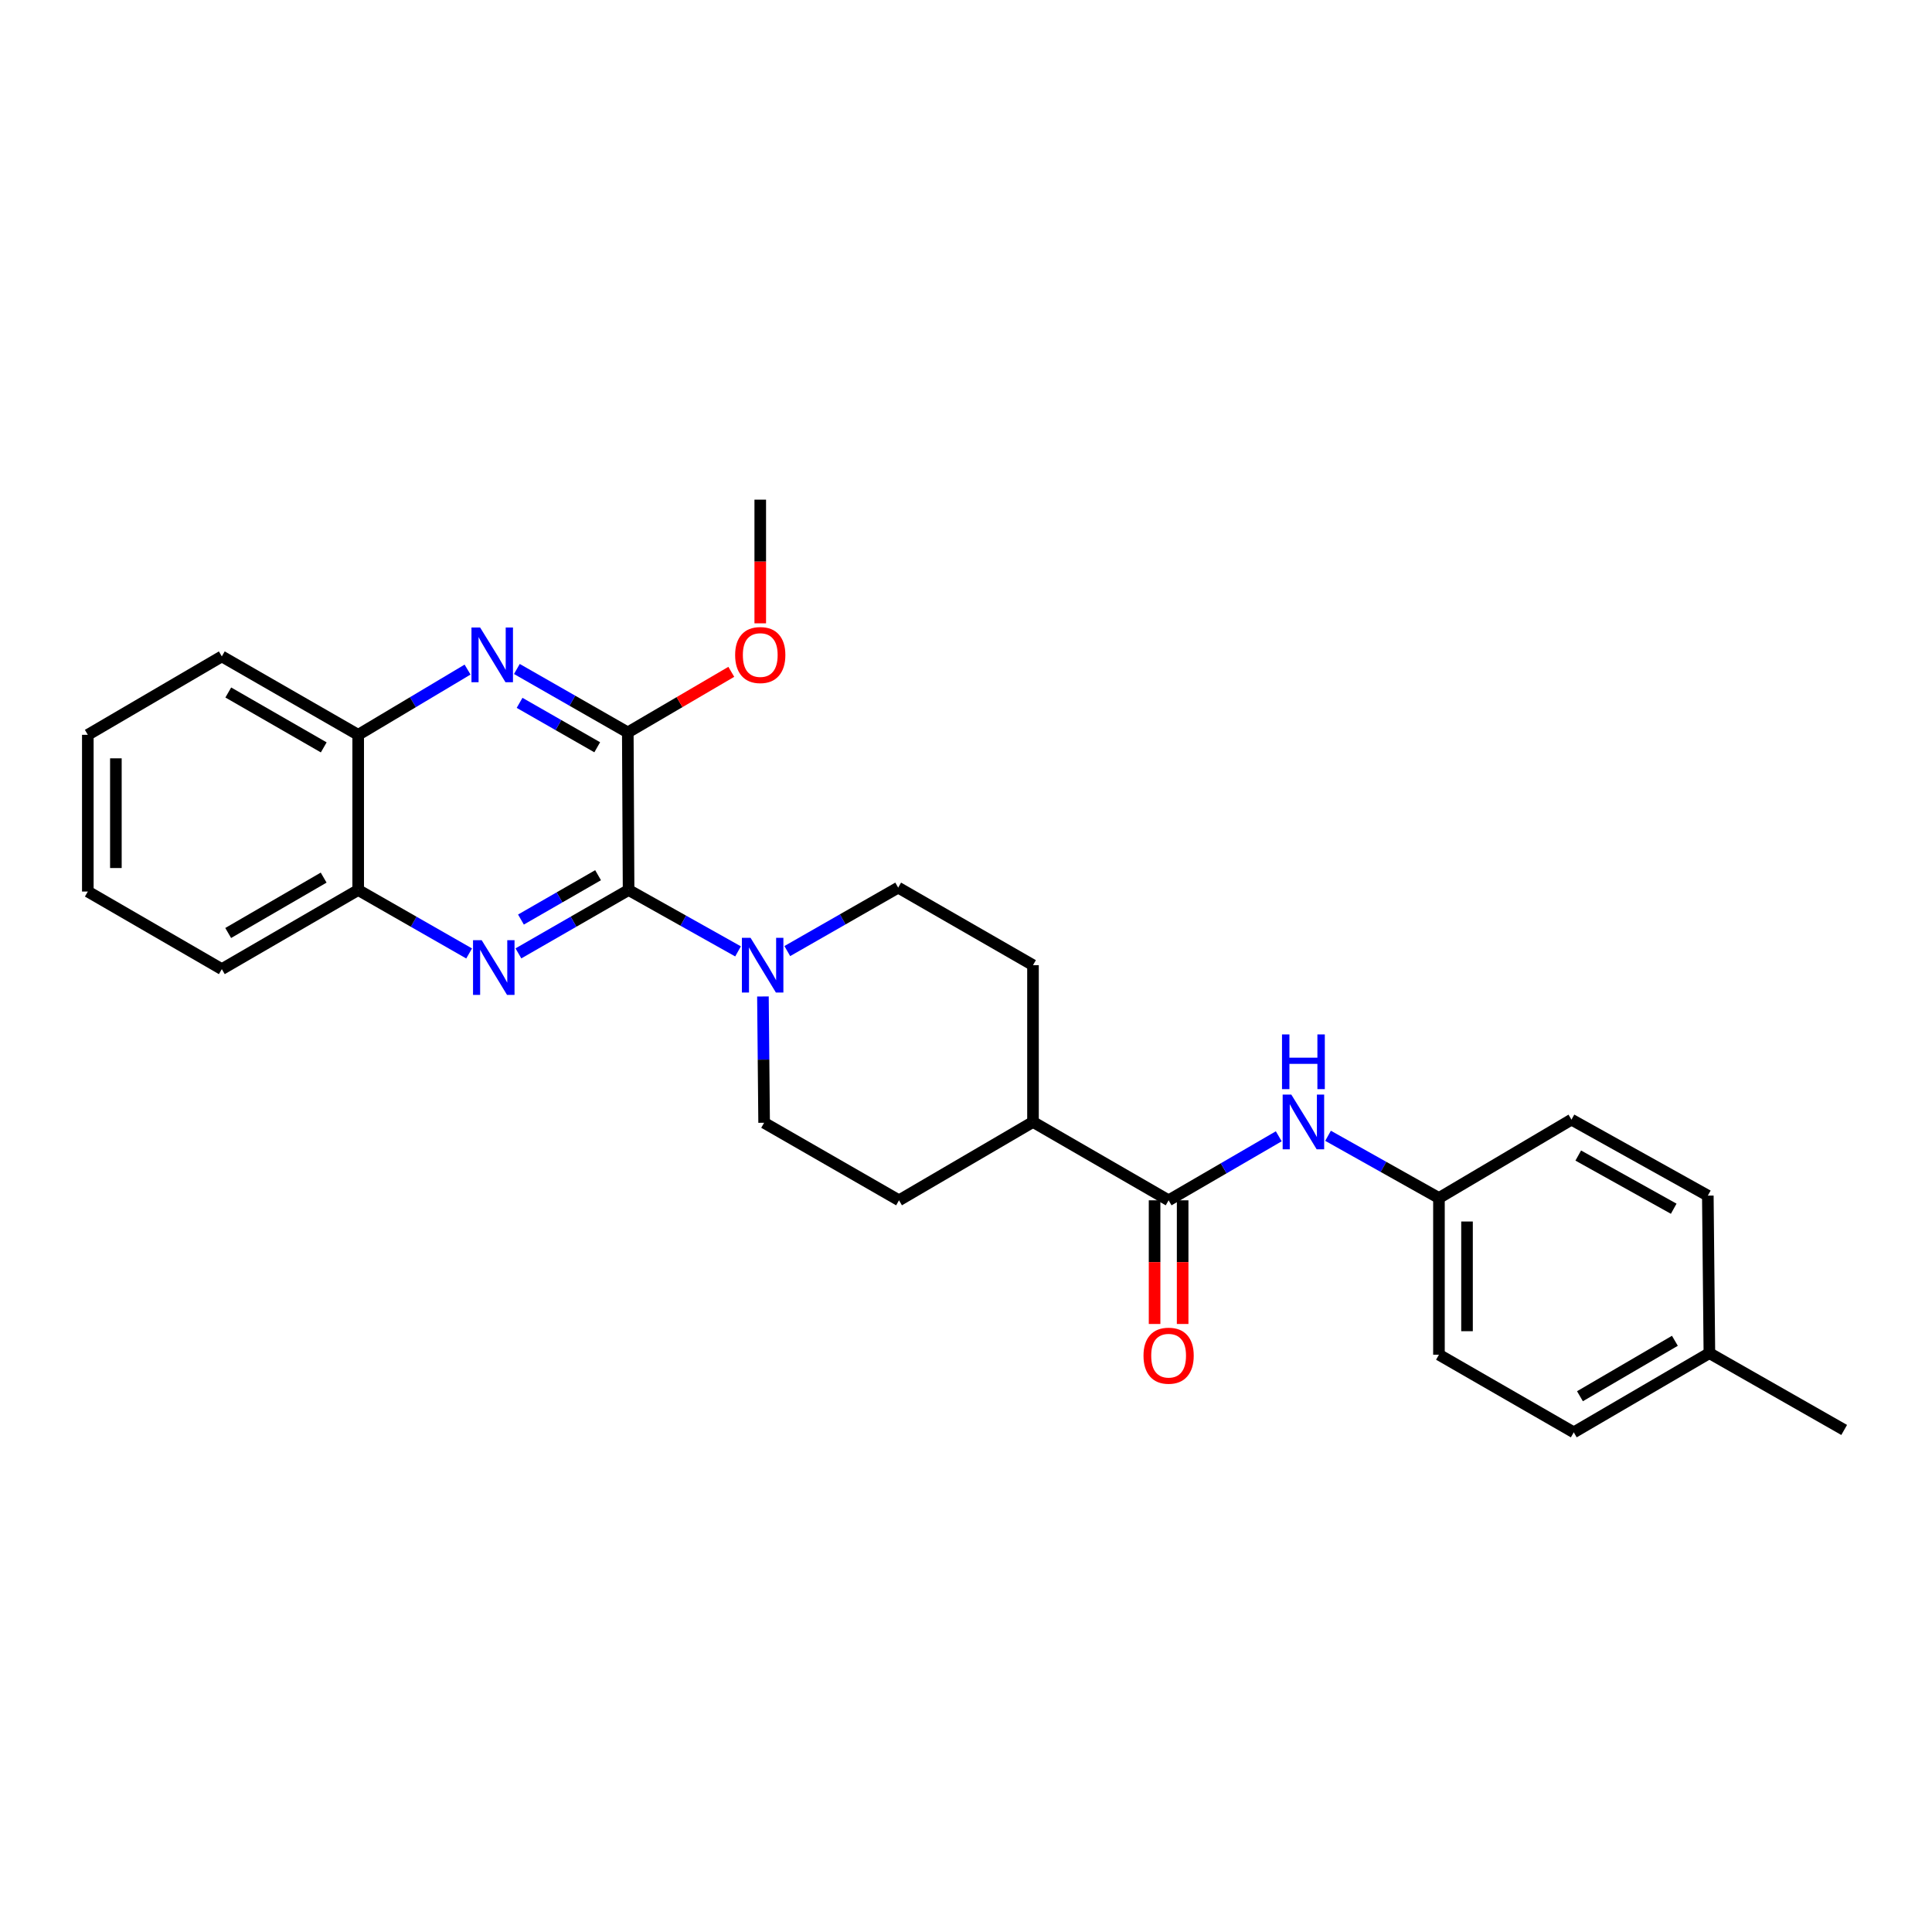 <?xml version='1.0' encoding='iso-8859-1'?>
<svg version='1.1' baseProfile='full'
              xmlns='http://www.w3.org/2000/svg'
                      xmlns:rdkit='http://www.rdkit.org/xml'
                      xmlns:xlink='http://www.w3.org/1999/xlink'
                  xml:space='preserve'
width='1000px' height='1000px' viewBox='0 0 1000 1000'>
<!-- END OF HEADER -->
<rect style='opacity:1.0;fill:#FFFFFF;stroke:none' width='1000' height='1000' x='0' y='0'> </rect>
<path class='bond-0' d='M 325.357,460.669 L 296.845,477.07' style='fill:none;fill-rule:evenodd;stroke:#000000;stroke-width:6px;stroke-linecap:butt;stroke-linejoin:miter;stroke-opacity:1' />
<path class='bond-0' d='M 296.845,477.07 L 268.332,493.471' style='fill:none;fill-rule:evenodd;stroke:#0000FF;stroke-width:6px;stroke-linecap:butt;stroke-linejoin:miter;stroke-opacity:1' />
<path class='bond-0' d='M 309.561,452.998 L 289.602,464.479' style='fill:none;fill-rule:evenodd;stroke:#000000;stroke-width:6px;stroke-linecap:butt;stroke-linejoin:miter;stroke-opacity:1' />
<path class='bond-0' d='M 289.602,464.479 L 269.643,475.96' style='fill:none;fill-rule:evenodd;stroke:#0000FF;stroke-width:6px;stroke-linecap:butt;stroke-linejoin:miter;stroke-opacity:1' />
<path class='bond-1' d='M 325.357,460.669 L 324.946,379.101' style='fill:none;fill-rule:evenodd;stroke:#000000;stroke-width:6px;stroke-linecap:butt;stroke-linejoin:miter;stroke-opacity:1' />
<path class='bond-3' d='M 325.357,460.669 L 353.684,476.552' style='fill:none;fill-rule:evenodd;stroke:#000000;stroke-width:6px;stroke-linecap:butt;stroke-linejoin:miter;stroke-opacity:1' />
<path class='bond-3' d='M 353.684,476.552 L 382.011,492.435' style='fill:none;fill-rule:evenodd;stroke:#0000FF;stroke-width:6px;stroke-linecap:butt;stroke-linejoin:miter;stroke-opacity:1' />
<path class='bond-6' d='M 242.818,493.509 L 214.108,477.089' style='fill:none;fill-rule:evenodd;stroke:#0000FF;stroke-width:6px;stroke-linecap:butt;stroke-linejoin:miter;stroke-opacity:1' />
<path class='bond-6' d='M 214.108,477.089 L 185.398,460.669' style='fill:none;fill-rule:evenodd;stroke:#000000;stroke-width:6px;stroke-linecap:butt;stroke-linejoin:miter;stroke-opacity:1' />
<path class='bond-2' d='M 324.946,379.101 L 296.24,362.681' style='fill:none;fill-rule:evenodd;stroke:#000000;stroke-width:6px;stroke-linecap:butt;stroke-linejoin:miter;stroke-opacity:1' />
<path class='bond-2' d='M 296.24,362.681 L 267.533,346.262' style='fill:none;fill-rule:evenodd;stroke:#0000FF;stroke-width:6px;stroke-linecap:butt;stroke-linejoin:miter;stroke-opacity:1' />
<path class='bond-2' d='M 309.122,386.784 L 289.028,375.29' style='fill:none;fill-rule:evenodd;stroke:#000000;stroke-width:6px;stroke-linecap:butt;stroke-linejoin:miter;stroke-opacity:1' />
<path class='bond-2' d='M 289.028,375.29 L 268.933,363.796' style='fill:none;fill-rule:evenodd;stroke:#0000FF;stroke-width:6px;stroke-linecap:butt;stroke-linejoin:miter;stroke-opacity:1' />
<path class='bond-15' d='M 324.946,379.101 L 351.732,363.419' style='fill:none;fill-rule:evenodd;stroke:#000000;stroke-width:6px;stroke-linecap:butt;stroke-linejoin:miter;stroke-opacity:1' />
<path class='bond-15' d='M 351.732,363.419 L 378.519,347.736' style='fill:none;fill-rule:evenodd;stroke:#FF0000;stroke-width:6px;stroke-linecap:butt;stroke-linejoin:miter;stroke-opacity:1' />
<path class='bond-7' d='M 242.013,346.574 L 213.705,363.459' style='fill:none;fill-rule:evenodd;stroke:#0000FF;stroke-width:6px;stroke-linecap:butt;stroke-linejoin:miter;stroke-opacity:1' />
<path class='bond-7' d='M 213.705,363.459 L 185.398,380.344' style='fill:none;fill-rule:evenodd;stroke:#000000;stroke-width:6px;stroke-linecap:butt;stroke-linejoin:miter;stroke-opacity:1' />
<path class='bond-9' d='M 394.892,515.772 L 395.199,548.456' style='fill:none;fill-rule:evenodd;stroke:#0000FF;stroke-width:6px;stroke-linecap:butt;stroke-linejoin:miter;stroke-opacity:1' />
<path class='bond-9' d='M 395.199,548.456 L 395.507,581.14' style='fill:none;fill-rule:evenodd;stroke:#000000;stroke-width:6px;stroke-linecap:butt;stroke-linejoin:miter;stroke-opacity:1' />
<path class='bond-10' d='M 407.501,492.272 L 436.199,475.853' style='fill:none;fill-rule:evenodd;stroke:#0000FF;stroke-width:6px;stroke-linecap:butt;stroke-linejoin:miter;stroke-opacity:1' />
<path class='bond-10' d='M 436.199,475.853 L 464.897,459.434' style='fill:none;fill-rule:evenodd;stroke:#000000;stroke-width:6px;stroke-linecap:butt;stroke-linejoin:miter;stroke-opacity:1' />
<path class='bond-4' d='M 604.873,621.278 L 534.675,580.728' style='fill:none;fill-rule:evenodd;stroke:#000000;stroke-width:6px;stroke-linecap:butt;stroke-linejoin:miter;stroke-opacity:1' />
<path class='bond-5' d='M 604.873,621.278 L 633.379,604.711' style='fill:none;fill-rule:evenodd;stroke:#000000;stroke-width:6px;stroke-linecap:butt;stroke-linejoin:miter;stroke-opacity:1' />
<path class='bond-5' d='M 633.379,604.711 L 661.885,588.143' style='fill:none;fill-rule:evenodd;stroke:#0000FF;stroke-width:6px;stroke-linecap:butt;stroke-linejoin:miter;stroke-opacity:1' />
<path class='bond-11' d='M 597.61,621.278 L 597.61,653.285' style='fill:none;fill-rule:evenodd;stroke:#000000;stroke-width:6px;stroke-linecap:butt;stroke-linejoin:miter;stroke-opacity:1' />
<path class='bond-11' d='M 597.61,653.285 L 597.61,685.291' style='fill:none;fill-rule:evenodd;stroke:#FF0000;stroke-width:6px;stroke-linecap:butt;stroke-linejoin:miter;stroke-opacity:1' />
<path class='bond-11' d='M 612.135,621.278 L 612.135,653.285' style='fill:none;fill-rule:evenodd;stroke:#000000;stroke-width:6px;stroke-linecap:butt;stroke-linejoin:miter;stroke-opacity:1' />
<path class='bond-11' d='M 612.135,653.285 L 612.135,685.291' style='fill:none;fill-rule:evenodd;stroke:#FF0000;stroke-width:6px;stroke-linecap:butt;stroke-linejoin:miter;stroke-opacity:1' />
<path class='bond-14' d='M 687.394,587.881 L 716.097,603.983' style='fill:none;fill-rule:evenodd;stroke:#0000FF;stroke-width:6px;stroke-linecap:butt;stroke-linejoin:miter;stroke-opacity:1' />
<path class='bond-14' d='M 716.097,603.983 L 744.8,620.084' style='fill:none;fill-rule:evenodd;stroke:#000000;stroke-width:6px;stroke-linecap:butt;stroke-linejoin:miter;stroke-opacity:1' />
<path class='bond-21' d='M 185.398,460.669 L 114.813,501.622' style='fill:none;fill-rule:evenodd;stroke:#000000;stroke-width:6px;stroke-linecap:butt;stroke-linejoin:miter;stroke-opacity:1' />
<path class='bond-21' d='M 167.521,454.248 L 118.111,482.915' style='fill:none;fill-rule:evenodd;stroke:#000000;stroke-width:6px;stroke-linecap:butt;stroke-linejoin:miter;stroke-opacity:1' />
<path class='bond-28' d='M 185.398,460.669 L 185.398,380.344' style='fill:none;fill-rule:evenodd;stroke:#000000;stroke-width:6px;stroke-linecap:butt;stroke-linejoin:miter;stroke-opacity:1' />
<path class='bond-22' d='M 185.398,380.344 L 114.813,339.754' style='fill:none;fill-rule:evenodd;stroke:#000000;stroke-width:6px;stroke-linecap:butt;stroke-linejoin:miter;stroke-opacity:1' />
<path class='bond-22' d='M 167.569,386.847 L 118.16,358.434' style='fill:none;fill-rule:evenodd;stroke:#000000;stroke-width:6px;stroke-linecap:butt;stroke-linejoin:miter;stroke-opacity:1' />
<path class='bond-8' d='M 534.675,580.728 L 534.675,499.572' style='fill:none;fill-rule:evenodd;stroke:#000000;stroke-width:6px;stroke-linecap:butt;stroke-linejoin:miter;stroke-opacity:1' />
<path class='bond-27' d='M 534.675,580.728 L 465.325,621.278' style='fill:none;fill-rule:evenodd;stroke:#000000;stroke-width:6px;stroke-linecap:butt;stroke-linejoin:miter;stroke-opacity:1' />
<path class='bond-12' d='M 395.507,581.14 L 465.325,621.278' style='fill:none;fill-rule:evenodd;stroke:#000000;stroke-width:6px;stroke-linecap:butt;stroke-linejoin:miter;stroke-opacity:1' />
<path class='bond-13' d='M 464.897,459.434 L 534.675,499.572' style='fill:none;fill-rule:evenodd;stroke:#000000;stroke-width:6px;stroke-linecap:butt;stroke-linejoin:miter;stroke-opacity:1' />
<path class='bond-17' d='M 744.8,620.084 L 813.384,579.518' style='fill:none;fill-rule:evenodd;stroke:#000000;stroke-width:6px;stroke-linecap:butt;stroke-linejoin:miter;stroke-opacity:1' />
<path class='bond-18' d='M 744.8,620.084 L 744.8,701.192' style='fill:none;fill-rule:evenodd;stroke:#000000;stroke-width:6px;stroke-linecap:butt;stroke-linejoin:miter;stroke-opacity:1' />
<path class='bond-18' d='M 759.325,632.25 L 759.325,689.026' style='fill:none;fill-rule:evenodd;stroke:#000000;stroke-width:6px;stroke-linecap:butt;stroke-linejoin:miter;stroke-opacity:1' />
<path class='bond-23' d='M 393.505,322.634 L 393.505,290.628' style='fill:none;fill-rule:evenodd;stroke:#FF0000;stroke-width:6px;stroke-linecap:butt;stroke-linejoin:miter;stroke-opacity:1' />
<path class='bond-23' d='M 393.505,290.628 L 393.505,258.622' style='fill:none;fill-rule:evenodd;stroke:#000000;stroke-width:6px;stroke-linecap:butt;stroke-linejoin:miter;stroke-opacity:1' />
<path class='bond-16' d='M 884.776,700.385 L 814.578,741.378' style='fill:none;fill-rule:evenodd;stroke:#000000;stroke-width:6px;stroke-linecap:butt;stroke-linejoin:miter;stroke-opacity:1' />
<path class='bond-16' d='M 866.921,693.991 L 817.783,722.686' style='fill:none;fill-rule:evenodd;stroke:#000000;stroke-width:6px;stroke-linecap:butt;stroke-linejoin:miter;stroke-opacity:1' />
<path class='bond-24' d='M 884.776,700.385 L 954.545,740.144' style='fill:none;fill-rule:evenodd;stroke:#000000;stroke-width:6px;stroke-linecap:butt;stroke-linejoin:miter;stroke-opacity:1' />
<path class='bond-30' d='M 884.776,700.385 L 883.969,618.849' style='fill:none;fill-rule:evenodd;stroke:#000000;stroke-width:6px;stroke-linecap:butt;stroke-linejoin:miter;stroke-opacity:1' />
<path class='bond-20' d='M 813.384,579.518 L 883.969,618.849' style='fill:none;fill-rule:evenodd;stroke:#000000;stroke-width:6px;stroke-linecap:butt;stroke-linejoin:miter;stroke-opacity:1' />
<path class='bond-20' d='M 816.901,598.106 L 866.311,625.638' style='fill:none;fill-rule:evenodd;stroke:#000000;stroke-width:6px;stroke-linecap:butt;stroke-linejoin:miter;stroke-opacity:1' />
<path class='bond-19' d='M 744.8,701.192 L 814.578,741.378' style='fill:none;fill-rule:evenodd;stroke:#000000;stroke-width:6px;stroke-linecap:butt;stroke-linejoin:miter;stroke-opacity:1' />
<path class='bond-26' d='M 114.813,501.622 L 45.455,461.46' style='fill:none;fill-rule:evenodd;stroke:#000000;stroke-width:6px;stroke-linecap:butt;stroke-linejoin:miter;stroke-opacity:1' />
<path class='bond-25' d='M 114.813,339.754 L 45.455,380.344' style='fill:none;fill-rule:evenodd;stroke:#000000;stroke-width:6px;stroke-linecap:butt;stroke-linejoin:miter;stroke-opacity:1' />
<path class='bond-29' d='M 45.455,380.344 L 45.455,461.46' style='fill:none;fill-rule:evenodd;stroke:#000000;stroke-width:6px;stroke-linecap:butt;stroke-linejoin:miter;stroke-opacity:1' />
<path class='bond-29' d='M 59.98,392.511 L 59.98,449.292' style='fill:none;fill-rule:evenodd;stroke:#000000;stroke-width:6px;stroke-linecap:butt;stroke-linejoin:miter;stroke-opacity:1' />
<path  class='atom-1' d='M 249.319 486.647
L 258.599 501.647
Q 259.519 503.127, 260.999 505.807
Q 262.479 508.487, 262.559 508.647
L 262.559 486.647
L 266.319 486.647
L 266.319 514.967
L 262.439 514.967
L 252.479 498.567
Q 251.319 496.647, 250.079 494.447
Q 248.879 492.247, 248.519 491.567
L 248.519 514.967
L 244.839 514.967
L 244.839 486.647
L 249.319 486.647
' fill='#0000FF'/>
<path  class='atom-3' d='M 248.512 324.803
L 257.792 339.803
Q 258.712 341.283, 260.192 343.963
Q 261.672 346.643, 261.752 346.803
L 261.752 324.803
L 265.512 324.803
L 265.512 353.123
L 261.632 353.123
L 251.672 336.723
Q 250.512 334.803, 249.272 332.603
Q 248.072 330.403, 247.712 329.723
L 247.712 353.123
L 244.032 353.123
L 244.032 324.803
L 248.512 324.803
' fill='#0000FF'/>
<path  class='atom-4' d='M 388.48 485.412
L 397.76 500.412
Q 398.68 501.892, 400.16 504.572
Q 401.64 507.252, 401.72 507.412
L 401.72 485.412
L 405.48 485.412
L 405.48 513.732
L 401.6 513.732
L 391.64 497.332
Q 390.48 495.412, 389.24 493.212
Q 388.04 491.012, 387.68 490.332
L 387.68 513.732
L 384 513.732
L 384 485.412
L 388.48 485.412
' fill='#0000FF'/>
<path  class='atom-6' d='M 668.383 566.568
L 677.663 581.568
Q 678.583 583.048, 680.063 585.728
Q 681.543 588.408, 681.623 588.568
L 681.623 566.568
L 685.383 566.568
L 685.383 594.888
L 681.503 594.888
L 671.543 578.488
Q 670.383 576.568, 669.143 574.368
Q 667.943 572.168, 667.583 571.488
L 667.583 594.888
L 663.903 594.888
L 663.903 566.568
L 668.383 566.568
' fill='#0000FF'/>
<path  class='atom-6' d='M 663.563 535.416
L 667.403 535.416
L 667.403 547.456
L 681.883 547.456
L 681.883 535.416
L 685.723 535.416
L 685.723 563.736
L 681.883 563.736
L 681.883 550.656
L 667.403 550.656
L 667.403 563.736
L 663.563 563.736
L 663.563 535.416
' fill='#0000FF'/>
<path  class='atom-12' d='M 591.873 701.699
Q 591.873 694.899, 595.233 691.099
Q 598.593 687.299, 604.873 687.299
Q 611.153 687.299, 614.513 691.099
Q 617.873 694.899, 617.873 701.699
Q 617.873 708.579, 614.473 712.499
Q 611.073 716.379, 604.873 716.379
Q 598.633 716.379, 595.233 712.499
Q 591.873 708.619, 591.873 701.699
M 604.873 713.179
Q 609.193 713.179, 611.513 710.299
Q 613.873 707.379, 613.873 701.699
Q 613.873 696.139, 611.513 693.339
Q 609.193 690.499, 604.873 690.499
Q 600.553 690.499, 598.193 693.299
Q 595.873 696.099, 595.873 701.699
Q 595.873 707.419, 598.193 710.299
Q 600.553 713.179, 604.873 713.179
' fill='#FF0000'/>
<path  class='atom-16' d='M 380.505 339.043
Q 380.505 332.243, 383.865 328.443
Q 387.225 324.643, 393.505 324.643
Q 399.785 324.643, 403.145 328.443
Q 406.505 332.243, 406.505 339.043
Q 406.505 345.923, 403.105 349.843
Q 399.705 353.723, 393.505 353.723
Q 387.265 353.723, 383.865 349.843
Q 380.505 345.963, 380.505 339.043
M 393.505 350.523
Q 397.825 350.523, 400.145 347.643
Q 402.505 344.723, 402.505 339.043
Q 402.505 333.483, 400.145 330.683
Q 397.825 327.843, 393.505 327.843
Q 389.185 327.843, 386.825 330.643
Q 384.505 333.443, 384.505 339.043
Q 384.505 344.763, 386.825 347.643
Q 389.185 350.523, 393.505 350.523
' fill='#FF0000'/>
</svg>
